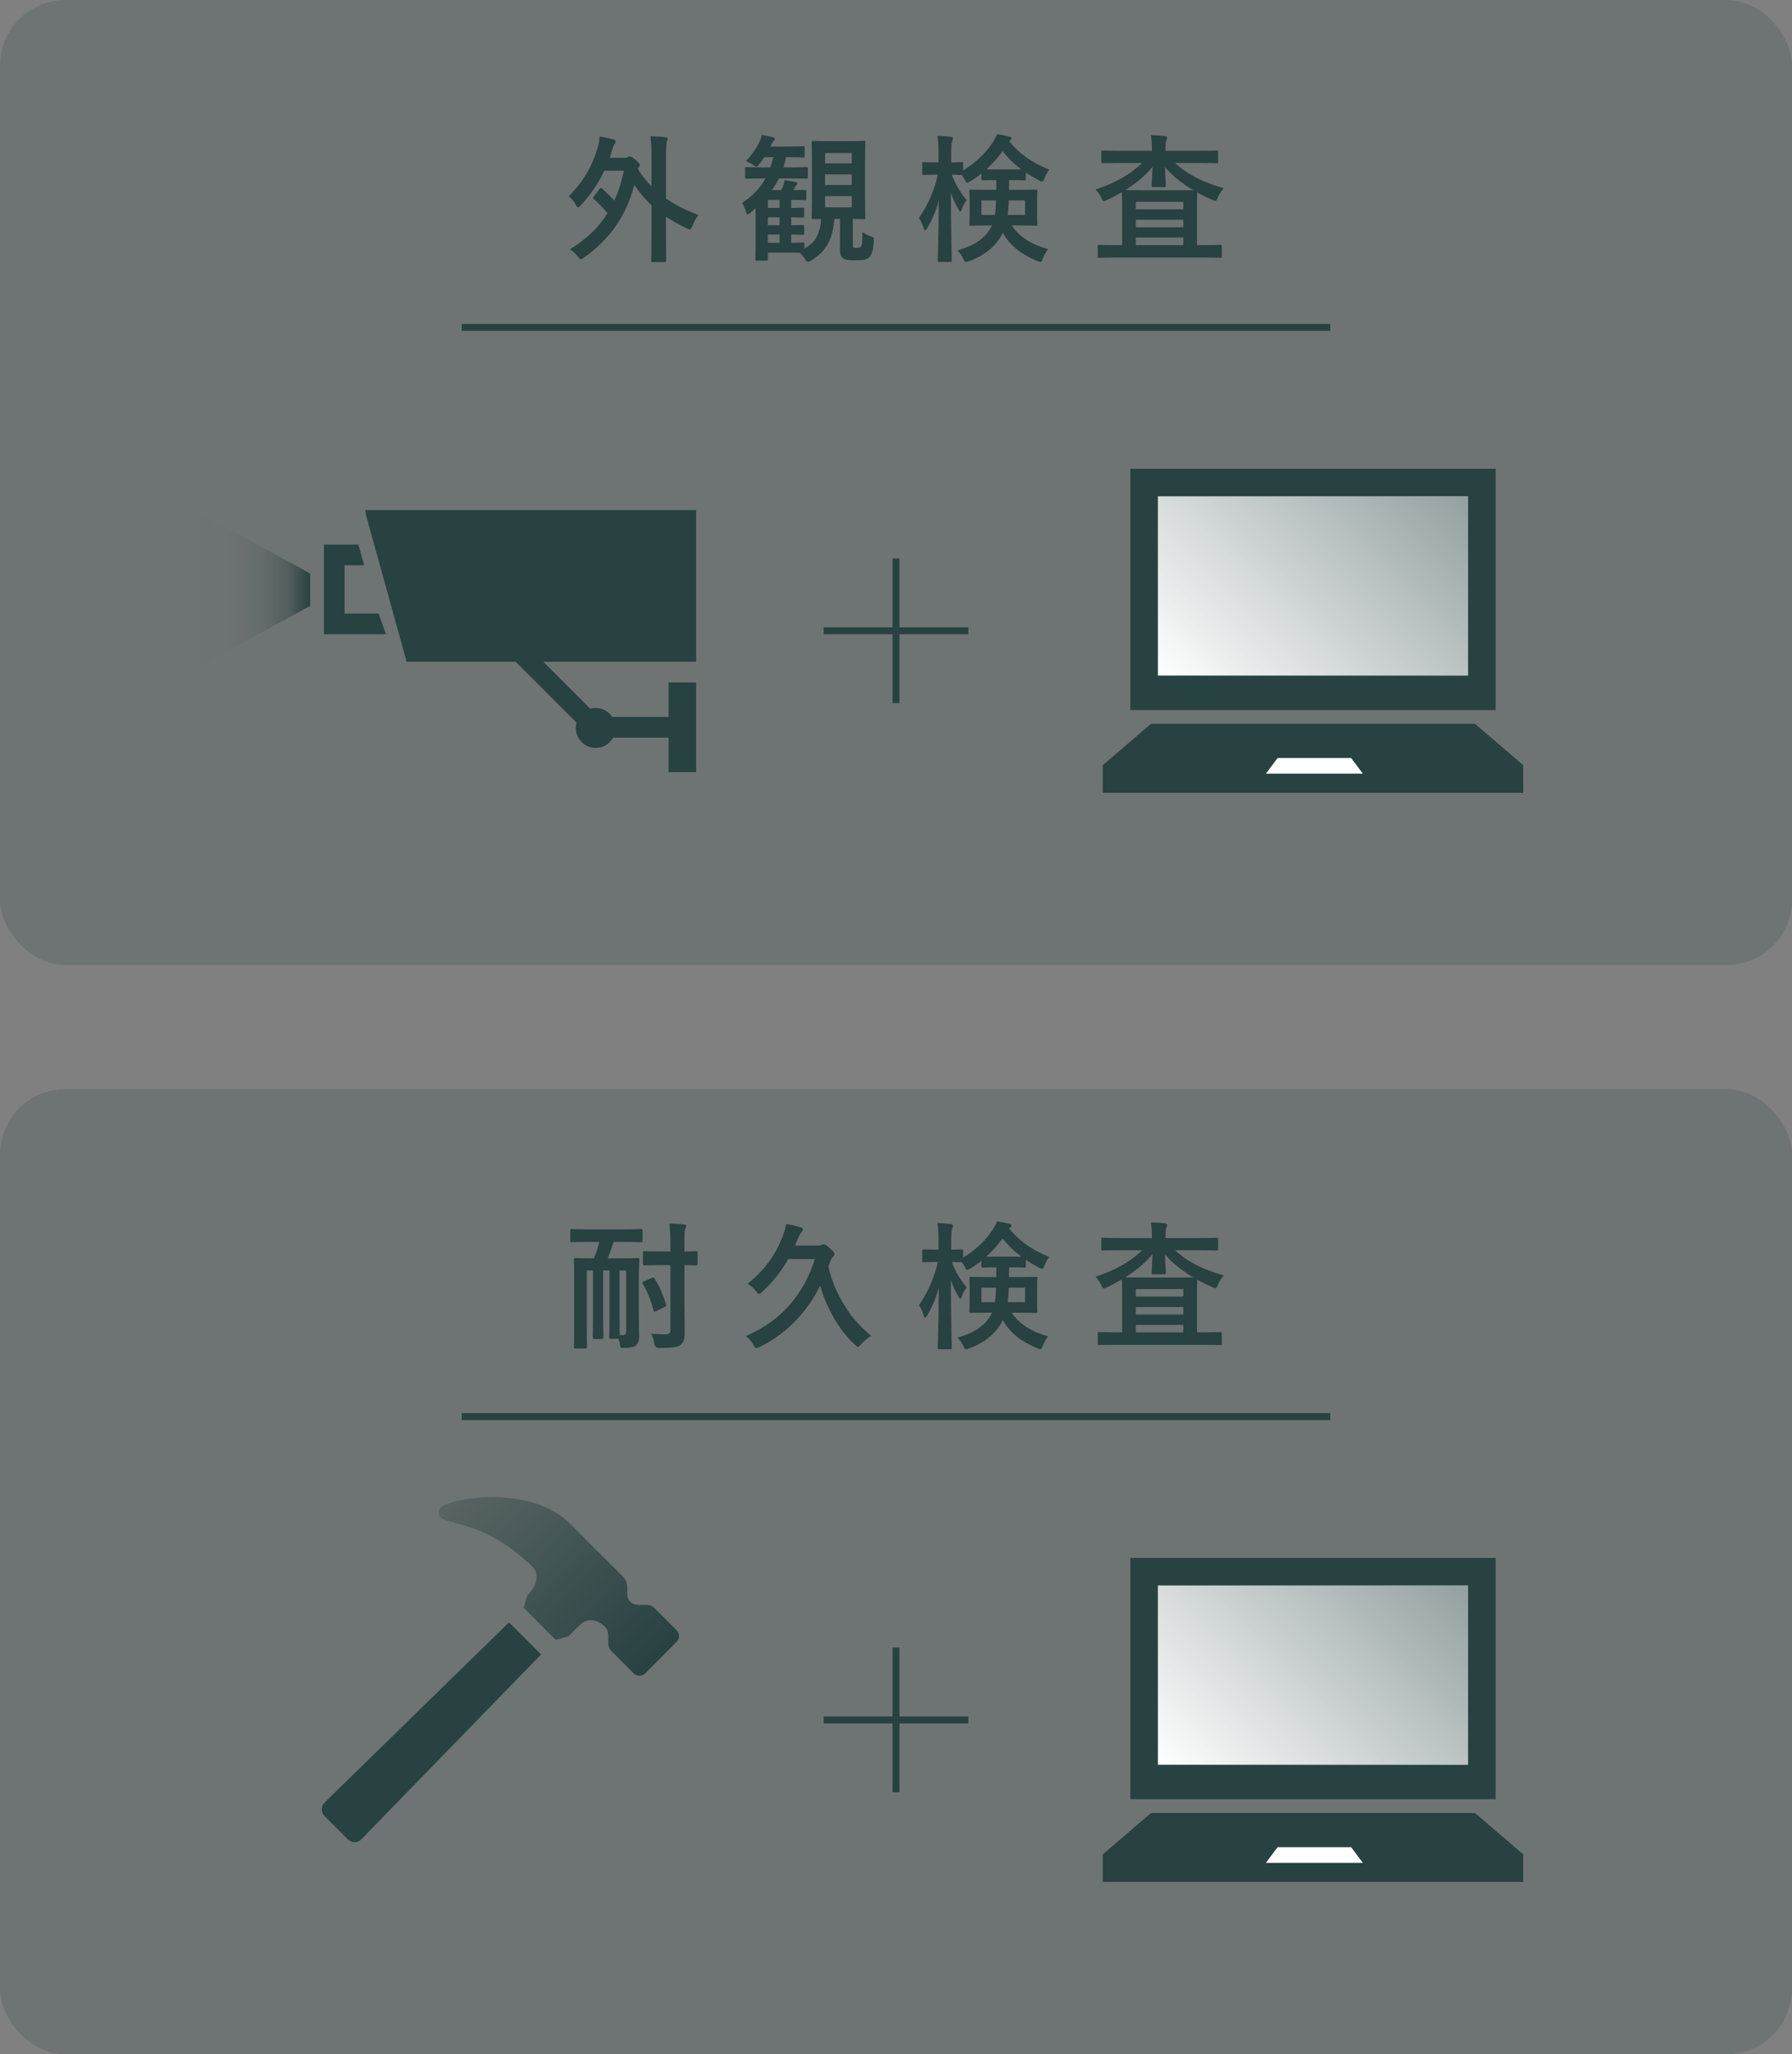 <?xml version="1.0" encoding="UTF-8"?>
<svg id="_レイヤー_2" data-name="レイヤー 2" xmlns="http://www.w3.org/2000/svg" width="260" height="298" xmlns:xlink="http://www.w3.org/1999/xlink" viewBox="0 0 260 298">
  <rect x="0" y="0" width="260" height="298" fill="#808080" stroke="none"/>
  <defs>
    <style>
      .cls-1 {
        fill: url(#_名称未設定グラデーション_42-2);
      }

      .cls-1, .cls-2, .cls-3, .cls-4, .cls-5, .cls-6 {
        stroke-width: 0px;
      }

      .cls-2 {
        fill: url(#_名称未設定グラデーション_66);
      }

      .cls-3 {
        fill: url(#_名称未設定グラデーション_42);
      }

      .cls-4 {
        fill: url(#_名称未設定グラデーション_21);
      }

      .cls-7 {
        fill: none;
        stroke: #284141;
        stroke-miterlimit: 10;
      }

      .cls-8 {
        opacity: .2;
      }

      .cls-5 {
        fill: #284141;
      }

      .cls-6 {
        fill: #fff;
      }
    </style>
    <linearGradient id="_名称未設定グラデーション_21" data-name="名称未設定グラデーション 21" x1="16.21" y1="85.55" x2="45" y2="85.55" gradientUnits="userSpaceOnUse">
      <stop offset="0" stop-color="#284141" stop-opacity="0"/>
      <stop offset=".4" stop-color="rgba(40, 65, 65, .03)" stop-opacity=".03"/>
      <stop offset=".6" stop-color="rgba(40, 65, 65, .15)" stop-opacity=".15"/>
      <stop offset=".75" stop-color="rgba(40, 65, 65, .36)" stop-opacity=".36"/>
      <stop offset=".89" stop-color="rgba(40, 65, 65, .64)" stop-opacity=".64"/>
      <stop offset="1" stop-color="#284141"/>
    </linearGradient>
    <linearGradient id="_名称未設定グラデーション_42" data-name="名称未設定グラデーション 42" x1="172.75" y1="102.75" x2="208.25" y2="67.25" gradientUnits="userSpaceOnUse">
      <stop offset="0" stop-color="#284141" stop-opacity="0"/>
      <stop offset="1" stop-color="#284141" stop-opacity=".5"/>
    </linearGradient>
    <linearGradient id="_名称未設定グラデーション_42-2" data-name="名称未設定グラデーション 42" y1="260.75" y2="225.25" xlink:href="#_名称未設定グラデーション_42"/>
    <linearGradient id="_名称未設定グラデーション_66" data-name="名称未設定グラデーション 66" x1="67.43" y1="215.2" x2="94.29" y2="242.05" gradientUnits="userSpaceOnUse">
      <stop offset="0" stop-color="#284141" stop-opacity=".3"/>
      <stop offset="1" stop-color="#284141"/>
    </linearGradient>
  </defs>
  <g id="design">
    <g>
      <g>
        <g class="cls-8">
          <rect class="cls-5" y="0" width="260" height="140" rx="9.5" ry="9.5"/>
        </g>
        <g>
          <path class="cls-5" d="M86.99,27.4c.08-.1.12-.14.18-.14s.12.04.2.12c.62.54,1.18,1.06,1.76,1.72.6-1.3,1.06-2.74,1.38-4.34h-2.84c-.86,1.84-1.98,3.48-3.4,5.02-.18.2-.3.3-.4.3s-.2-.12-.34-.4c-.26-.48-.6-.88-1-1.22,2.1-2.1,3.36-4.26,4.2-7.08.18-.62.24-1.06.26-1.58.82.14,1.38.24,2.04.44.2.06.3.16.3.28,0,.16-.06.26-.14.34-.16.16-.24.48-.4,1.02-.12.36-.22.7-.34,1.02h2.06c.32,0,.46-.04.6-.12.12-.06.16-.08.28-.08.14,0,.36.06.88.54.48.42.58.58.58.7s-.08.2-.2.34l-.12.2c.6.98,1.28,1.82,2,2.56v-4.24c0-1.42-.02-2.12-.16-3.04.74.02,1.52.06,2.2.16.18.02.3.08.3.2,0,.14-.06.28-.1.4-.1.26-.14.76-.14,2.22v6.06c1.38.96,2.94,1.7,4.7,2.4-.3.38-.66.98-.88,1.58-.14.36-.2.5-.36.5-.1,0-.24-.06-.46-.16-1.1-.52-2.08-1.06-3-1.68v2.88c0,2.24.04,3.38.04,3.48,0,.2-.02.22-.22.22h-1.74c-.2,0-.22-.02-.22-.22,0-.12.04-1.24.04-3.48v-4.54c-.92-.86-1.74-1.82-2.5-2.96-1.2,4.64-3.62,7.9-7.26,10.52-.24.18-.38.28-.48.28-.12,0-.22-.14-.44-.4-.32-.42-.72-.76-1.16-1.06,2.28-1.36,4.12-3.08,5.46-5.24-.72-.84-1.3-1.42-1.98-2.04-.08-.08-.12-.12-.12-.18s.04-.14.12-.24l.82-1.06Z"/>
          <path class="cls-5" d="M110.75,25.88c-1.74,0-2.32.04-2.44.04-.18,0-.2-.02-.2-.22v-1.24c0-.2.02-.22.2-.22.12,0,.7.04,2.44.04h1.02c.16-.46.32-.96.44-1.48h-1.32c-.2.32-.46.68-.76,1.06-.18.22-.28.32-.4.32-.1,0-.22-.08-.44-.24-.36-.24-.76-.44-1.06-.58.86-.88,1.36-1.64,1.86-2.56.16-.34.34-.78.44-1.24.6.12,1.1.22,1.58.34.18.04.3.12.3.28,0,.12-.08.2-.22.34-.12.12-.2.28-.42.74h2.34c1.74,0,2.3-.04,2.42-.04.2,0,.22.02.22.22v1.16c0,.22-.02.24-.22.24-.12,0-.68-.04-2.42-.04h-.04c-.12.52-.26,1.02-.42,1.48h.92c1.72,0,2.3-.04,2.42-.04.2,0,.22.02.22.22v1.24c0,.2-.02.22-.22.22-.12,0-.7-.04-2.42-.04h-1.56c-.3.6-.62,1.16-1.02,1.7h1.36c.1-.18.16-.34.22-.48.12-.28.2-.56.26-.96.5.08,1.26.18,1.6.28.2.06.28.12.28.2,0,.1-.06.18-.14.24-.14.12-.2.2-.26.34l-.18.38c1.16,0,1.52-.04,1.64-.04.2,0,.22.02.22.22v1.04c0,.22-.02.24-.22.24-.12,0-.48-.04-1.72-.04h-.26v1.16c1.12,0,1.56-.04,1.66-.04.2,0,.22.02.22.22v1c0,.2-.02.22-.22.22-.1,0-.54-.02-1.66-.04v1.16c1.12,0,1.56-.04,1.66-.04.2,0,.22.02.22.22v.98c0,.2-.02.22-.22.22-.1,0-.54-.02-1.66-.04v1.2c1.16,0,1.58-.04,1.7-.04.2,0,.22.02.22.24v.64c1.66-.9,2.28-2.24,2.44-4.3-.74.02-1.06.02-1.16.02-.2,0-.22,0-.22-.22,0-.12.04-.86.04-2.48v-5.94c0-1.6-.04-2.36-.04-2.48,0-.2.02-.22.22-.22.14,0,.64.04,2.22.04h2.88c1.56,0,2.1-.04,2.22-.04.22,0,.24.02.24.22,0,.12-.04.88-.04,2.48v5.94c0,1.62.04,2.36.04,2.48,0,.22-.02.22-.24.22-.1,0-.56-.02-1.58-.02v3.58c0,.36-.02.44.06.52.1.1.22.1.48.1.34,0,.54-.04.64-.18.18-.2.2-.78.24-2.12.42.32.92.54,1.28.66.38.12.38.16.36.6-.1,1.48-.34,2.1-.72,2.44-.42.36-1.14.4-2,.4-.72,0-1.26-.02-1.68-.24-.34-.2-.52-.66-.52-1.32v-4.44h-.82c-.24,2.86-1.06,4.56-3.28,5.98-.26.16-.4.24-.54.24s-.24-.12-.42-.4c-.3-.44-.54-.72-.8-.92-.34,0-.9-.02-1.78-.02h-2.82v.96c0,.18-.02.2-.22.2h-1.38c-.2,0-.22-.02-.22-.2,0-.12.04-.5.04-1.8v-5.6l-.74.64c-.2.16-.32.26-.42.26s-.16-.14-.24-.44c-.16-.52-.38-.94-.58-1.22,1.52-1,2.64-2.14,3.42-3.56h-.32ZM113.11,30.16v-1.16h-1.7v1.16h1.7ZM113.11,32.68v-1.16h-1.7v1.16h1.7ZM113.11,35.22v-1.2h-1.7v1.2h1.7ZM119.71,22.2v1.5h3.88v-1.5h-3.88ZM123.59,26.84v-1.54h-3.88v1.54h3.88ZM123.59,28.44h-3.88v1.64h3.88v-1.64Z"/>
          <path class="cls-5" d="M135.83,25.34c-1.3,0-1.7.04-1.82.04-.18,0-.2-.02-.2-.24v-1.4c0-.2.02-.22.2-.22.12,0,.52.04,1.82.04h.34v-1.18c0-1.2-.02-1.88-.16-2.68.76.02,1.34.06,1.92.14.2.02.34.1.34.22,0,.16-.04.26-.12.42-.1.24-.14.56-.14,1.88v1.2c1.02,0,1.38-.04,1.5-.04.2,0,.22.02.22.22v.98c1.72-1.02,3.26-2.46,4.3-4.06.28-.44.46-.76.62-1.2.76.12,1.3.22,1.84.36.16.04.26.1.26.26,0,.1-.04.18-.16.26l-.18.14c1.42,1.76,3.26,3.12,5.84,4.14-.28.32-.54.76-.7,1.22-.12.36-.2.5-.34.5-.1,0-.24-.06-.48-.18-.68-.36-1.3-.72-1.88-1.12v.9c0,.2-.02.22-.24.22-.12,0-.54-.04-1.92-.04h-.28c0,.5-.02.98-.02,1.42h1.36c1.8,0,2.42-.04,2.54-.04.2,0,.22.02.22.22,0,.1-.04.52-.04,1.52v1.76c0,.98.04,1.38.04,1.5,0,.22-.02.24-.22.24-.12,0-.74-.04-2.54-.04h-.98c1.14,1.68,2.96,2.8,5.3,3.44-.32.4-.56.82-.76,1.34-.14.36-.22.52-.38.52-.1,0-.24-.06-.48-.16-2.24-.94-3.92-2.2-4.96-4.08-.78,1.7-2.44,3.24-4.88,4.12-.22.08-.36.12-.46.12-.18,0-.24-.14-.4-.5-.22-.48-.52-.86-.84-1.18,2.64-.72,4.32-2,5-3.62h-.5c-1.78,0-2.4.04-2.54.04-.2,0-.22-.02-.22-.24,0-.12.04-.52.04-1.5v-1.76c0-1-.04-1.4-.04-1.52,0-.2.02-.22.22-.22.14,0,.76.04,2.54.04h1.14v-1.42h-.1c-1.28,0-1.7.04-1.82.04-.22,0-.24-.02-.24-.22v-.76c-.5.4-1.02.76-1.58,1.1-.24.14-.38.22-.48.22-.14,0-.2-.14-.38-.48-.12-.22-.24-.44-.38-.64h-.06c-.12,0-.46-.02-1.42-.04.52,1.4,1.32,2.72,2.16,3.68-.26.36-.52.82-.68,1.28-.08.24-.16.38-.24.38s-.16-.1-.26-.3c-.42-.72-.82-1.52-1.12-2.44.02,5.24.14,9.5.14,9.84,0,.2-.02.22-.22.22h-1.56c-.22,0-.24-.02-.24-.22,0-.32.12-4.14.14-8.7-.4,1.48-.96,2.82-1.68,4-.12.22-.22.34-.3.34s-.16-.1-.22-.34c-.18-.58-.44-1.14-.68-1.46,1.18-1.72,2.18-3.76,2.74-6.28h-.24ZM142.39,29.08v2.1h1.96c.08-.54.14-1.22.16-2.1h-2.12ZM146.69,24.58c.74,0,1.18,0,1.48-.02-1.04-.78-1.94-1.64-2.7-2.64-.68.96-1.48,1.84-2.36,2.64.28.02.72.02,1.42.02h2.16ZM148.73,29.08h-2.36c-.04.82-.08,1.5-.16,2.1h2.52v-2.1Z"/>
          <path class="cls-5" d="M162.61,23.64c-1.84,0-2.48.04-2.6.04-.2,0-.22-.02-.22-.2v-1.4c0-.22.02-.24.22-.24.12,0,.76.04,2.6.04h4.52v-.06c0-.88-.02-1.34-.14-2.22.72.02,1.36.06,2.04.14.2.02.3.14.3.26,0,.14-.06.24-.1.38-.08.16-.12.38-.12,1.18v.32h4.8c1.84,0,2.48-.04,2.6-.04.2,0,.22.02.22.24v1.4c0,.18-.02.2-.22.2-.12,0-.76-.04-2.6-.04h-3.42c1.76,1.66,4.12,2.84,7.08,3.66-.36.38-.64.8-.86,1.32-.16.38-.22.52-.38.52-.1,0-.24-.06-.46-.16-.76-.32-1.48-.68-2.16-1.06-.02.28-.04.94-.04,2.1v5.54h.94c1.74,0,2.34-.04,2.46-.04.18,0,.2.02.2.22v1.44c0,.2-.02.22-.2.22-.12,0-.72-.04-2.46-.04h-12.66c-1.74,0-2.34.04-2.46.04-.2,0-.22-.02-.22-.22v-1.44c0-.2.02-.22.22-.22.12,0,.72.04,2.46.04h.86v-5.54c0-1.22-.04-1.88-.04-2.14-.72.42-1.44.8-2.14,1.12-.22.1-.36.18-.48.18-.14,0-.22-.14-.38-.5-.22-.48-.52-.9-.82-1.2,2.7-.86,4.98-2.1,6.76-3.84h-3.1ZM167.31,27.14c-.2,0-.22-.02-.22-.22,0-.44.1-1.56.12-2.7-1.06,1.3-2.46,2.42-3.94,3.36.34,0,1.04.02,2.38.02h5.2c1.22,0,1.9,0,2.28-.02-1.64-.96-3.06-2.1-4.1-3.34.02,1.08.12,2.24.12,2.68,0,.2-.02.22-.22.22h-1.62ZM164.79,29.28v1.08h6.9v-1.08h-6.9ZM171.69,32.96v-1.08h-6.9v1.08h6.9ZM171.69,35.56v-1.1h-6.9v1.1h6.9Z"/>
        </g>
        <line class="cls-7" x1="67" y1="47.5" x2="193" y2="47.5"/>
        <g>
          <g>
            <rect class="cls-5" x="97" y="99" width="4" height="13"/>
            <rect class="cls-5" x="88.19" y="104" width="9.06" height="3"/>
            <rect class="cls-5" x="73.18" y="98.7" width="15.53" height="2.83" transform="translate(94.5 -27.91) rotate(45)"/>
            <circle class="cls-5" cx="86.43" cy="105.6" r="2.89"/>
          </g>
          <g>
            <polygon class="cls-5" points="54.93 89 49.99 89 49.99 82 52.83 82 52 79 47 79 47 92 56 92 54.93 89"/>
            <polygon class="cls-5" points="53 74 53.09 74.67 56.34 86.39 57.1 89.15 57.1 89.15 57.87 91.91 57.87 91.91 59 96 101 96 101 94.14 101 74 53 74"/>
          </g>
          <polygon class="cls-4" points="45 87.89 16.21 103.64 16.21 67.46 45 83.2 45 87.89"/>
        </g>
        <g>
          <g>
            <path class="cls-5" d="M164,103h53c0-.44,0-35,0-35h-53s0,34.56,0,35Z"/>
            <path class="cls-5" d="M221,111l-7-6h-47l-7,6v4h61v-4Z"/>
          </g>
          <rect class="cls-6" x="168" y="72" width="45" height="26"/>
          <rect class="cls-3" x="168" y="72" width="45" height="26"/>
          <polygon class="cls-6" points="183.67 112.23 185.36 109.96 196.04 109.96 197.73 112.23 183.67 112.23"/>
        </g>
        <g>
          <line class="cls-7" x1="119.5" y1="91.5" x2="140.5" y2="91.5"/>
          <line class="cls-7" x1="130" y1="102" x2="130" y2="81"/>
        </g>
      </g>
      <g>
        <g>
          <path class="cls-5" d="M85.53,180.16c-1.82,0-2.46.04-2.56.04-.2,0-.22-.02-.22-.22v-1.46c0-.2.02-.22.22-.22.1,0,.74.04,2.56.04h4.92c1.84,0,2.46-.04,2.56-.04.2,0,.22.02.22.22v1.46c0,.2-.02.22-.22.22-.1,0-.72-.04-2.56-.04h-1.44c-.24.84-.54,1.66-.86,2.38h1.9c1.76,0,2.36-.04,2.48-.04.22,0,.24.02.24.22,0,.12-.08,1.08-.08,2.96v4.78c0,1.62.04,2.62.04,3.48,0,.62-.16.98-.5,1.26-.24.2-.64.3-1.58.34-.56.02-.64,0-.7-.46-.04-.36-.12-.64-.2-.88h-1.14c-.2,0-.22-.02-.22-.22,0-.14.04-.96.04-2.54v-7.14h-.92v7.18c0,1.58.04,2.42.04,2.54,0,.2-.02.22-.24.22h-1.08c-.2,0-.22-.02-.22-.22,0-.14.04-.96.04-2.54v-7.18h-.92v8.44c0,1.72.04,2.56.04,2.68,0,.18-.02.2-.2.2h-1.48c-.2,0-.22-.02-.22-.2,0-.14.04-.96.04-2.8v-7.06c0-1.86-.04-2.7-.04-2.84,0-.2.02-.22.22-.22.14,0,.74.04,2.5.04h.16c.34-.74.6-1.52.8-2.38h-1.42ZM90.29,193.69c.38,0,.56-.14.56-.56v-8.82h-.96v7.14c0,1.12.02,1.86.02,2.24h.38ZM94.59,185.38c.2-.08.28-.08.38.1.7,1.06,1.26,2.4,1.66,3.76.06.2,0,.26-.22.36l-1.24.62c-.24.12-.3.1-.34-.12-.3-1.22-.88-2.68-1.58-3.88-.1-.18-.06-.24.16-.34l1.18-.5ZM99.31,189.18c0,1.4.04,2.92.04,4.04,0,1.02-.12,1.46-.62,1.88-.42.32-1.14.44-3.04.44q-.62.02-.74-.52c-.1-.68-.24-1.1-.46-1.54.72.06,1.44.08,2.04.08.54,0,.74-.16.74-.64v-9.4h-1.46c-1.64,0-2.18.04-2.3.04-.2,0-.22-.02-.22-.22v-1.64c0-.18.02-.2.22-.2.12,0,.66.04,2.3.04h1.46v-1.24c0-1.28-.04-1.96-.16-2.82.74.02,1.42.06,2.12.14.2.02.32.1.32.2,0,.18-.06.28-.12.42-.12.24-.12.68-.12,2.02v1.28c1.14,0,1.56-.04,1.66-.04.22,0,.24.02.24.2v1.64c0,.2-.02.22-.24.22-.1,0-.52-.02-1.66-.04v5.66Z"/>
          <path class="cls-5" d="M114.37,182.64c-.98,1.74-2.22,3.3-3.8,4.78-.2.18-.32.28-.42.28-.12,0-.24-.12-.44-.38-.36-.44-.76-.8-1.24-1.1,2.54-2.02,4.06-4.24,5.04-6.74.34-.88.48-1.4.54-1.92.86.14,1.44.28,2.12.48.22.06.32.16.32.32,0,.14-.1.3-.24.44-.12.12-.26.32-.44.78l-.46,1.1h3.34c.18,0,.32,0,.44-.06.14-.08.3-.12.42-.12.16,0,.34.1.86.58.56.5.66.66.66.8,0,.18-.06.3-.22.44-.12.1-.24.28-.4.66-.08.24-.18.52-.26.74.46,2.06,1.22,3.78,2.1,5.26,1,1.7,2.22,3.26,4.1,4.8-.4.24-1.02.72-1.48,1.24-.22.24-.32.36-.42.36-.12,0-.24-.12-.46-.32-1.68-1.56-2.74-3.2-3.66-5.04-.58-1.14-1.02-2.28-1.38-3.54-.8,1.66-1.74,3.06-2.9,4.4-1.8,2.06-3.88,3.56-5.9,4.52-.22.1-.36.16-.46.16-.16,0-.24-.12-.42-.46-.3-.54-.64-.9-1.08-1.3,2.58-1.08,4.74-2.68,6.28-4.44,1.68-1.92,2.92-4.14,3.72-6.72h-3.86Z"/>
          <path class="cls-5" d="M135.83,183.06c-1.3,0-1.7.04-1.82.04-.18,0-.2-.02-.2-.24v-1.4c0-.2.02-.22.2-.22.12,0,.52.04,1.82.04h.34v-1.18c0-1.2-.02-1.88-.16-2.68.76.02,1.34.06,1.92.14.2.02.34.1.34.22,0,.16-.04.26-.12.42-.1.24-.14.56-.14,1.88v1.2c1.02,0,1.38-.04,1.5-.04.2,0,.22.02.22.22v.98c1.72-1.02,3.26-2.46,4.3-4.06.28-.44.46-.76.62-1.2.76.12,1.3.22,1.84.36.16.04.26.1.26.26,0,.1-.04.18-.16.26l-.18.14c1.42,1.76,3.26,3.12,5.84,4.14-.28.32-.54.76-.7,1.22-.12.36-.2.5-.34.5-.1,0-.24-.06-.48-.18-.68-.36-1.3-.72-1.88-1.12v.9c0,.2-.02.22-.24.22-.12,0-.54-.04-1.92-.04h-.28c0,.5-.02.98-.02,1.42h1.36c1.8,0,2.42-.04,2.54-.04.2,0,.22.02.22.22,0,.1-.04.52-.04,1.52v1.76c0,.98.04,1.38.04,1.5,0,.22-.02.24-.22.24-.12,0-.74-.04-2.54-.04h-.98c1.14,1.68,2.96,2.8,5.3,3.44-.32.4-.56.82-.76,1.34-.14.36-.22.52-.38.52-.1,0-.24-.06-.48-.16-2.24-.94-3.92-2.2-4.96-4.08-.78,1.7-2.44,3.24-4.88,4.12-.22.08-.36.12-.46.12-.18,0-.24-.14-.4-.5-.22-.48-.52-.86-.84-1.18,2.64-.72,4.32-2,5-3.62h-.5c-1.78,0-2.4.04-2.54.04-.2,0-.22-.02-.22-.24,0-.12.04-.52.04-1.5v-1.76c0-1-.04-1.4-.04-1.52,0-.2.02-.22.22-.22.14,0,.76.04,2.54.04h1.14v-1.42h-.1c-1.28,0-1.7.04-1.82.04-.22,0-.24-.02-.24-.22v-.76c-.5.4-1.02.76-1.58,1.1-.24.14-.38.22-.48.22-.14,0-.2-.14-.38-.48-.12-.22-.24-.44-.38-.64h-.06c-.12,0-.46-.02-1.42-.04.52,1.4,1.32,2.72,2.16,3.68-.26.36-.52.82-.68,1.28-.08.24-.16.38-.24.38s-.16-.1-.26-.3c-.42-.72-.82-1.52-1.12-2.44.02,5.24.14,9.5.14,9.84,0,.2-.02.22-.22.22h-1.56c-.22,0-.24-.02-.24-.22,0-.32.12-4.14.14-8.7-.4,1.48-.96,2.82-1.68,4-.12.22-.22.34-.3.34s-.16-.1-.22-.34c-.18-.58-.44-1.14-.68-1.46,1.18-1.72,2.18-3.76,2.74-6.28h-.24ZM142.39,186.8v2.1h1.96c.08-.54.14-1.22.16-2.1h-2.12ZM146.69,182.3c.74,0,1.18,0,1.48-.02-1.04-.78-1.94-1.64-2.7-2.64-.68.96-1.48,1.84-2.36,2.64.28.02.72.02,1.42.02h2.16ZM148.73,186.8h-2.36c-.04.82-.08,1.5-.16,2.1h2.52v-2.1Z"/>
          <path class="cls-5" d="M162.61,181.36c-1.84,0-2.48.04-2.6.04-.2,0-.22-.02-.22-.2v-1.4c0-.22.02-.24.22-.24.12,0,.76.04,2.6.04h4.52v-.06c0-.88-.02-1.34-.14-2.22.72.02,1.36.06,2.04.14.2.02.3.14.3.26,0,.14-.06.24-.1.38-.08.16-.12.38-.12,1.18v.32h4.8c1.84,0,2.48-.04,2.6-.04.2,0,.22.02.22.24v1.4c0,.18-.02.2-.22.2-.12,0-.76-.04-2.6-.04h-3.42c1.76,1.66,4.12,2.84,7.08,3.66-.36.38-.64.8-.86,1.32-.16.38-.22.52-.38.52-.1,0-.24-.06-.46-.16-.76-.32-1.48-.68-2.16-1.06-.02.28-.04.94-.04,2.1v5.54h.94c1.74,0,2.34-.04,2.46-.04.18,0,.2.02.2.22v1.44c0,.2-.02.22-.2.22-.12,0-.72-.04-2.46-.04h-12.66c-1.74,0-2.34.04-2.46.04-.2,0-.22-.02-.22-.22v-1.44c0-.2.02-.22.22-.22.12,0,.72.04,2.46.04h.86v-5.54c0-1.22-.04-1.88-.04-2.14-.72.42-1.44.8-2.14,1.12-.22.1-.36.18-.48.18-.14,0-.22-.14-.38-.5-.22-.48-.52-.9-.82-1.2,2.7-.86,4.98-2.1,6.76-3.84h-3.1ZM167.31,184.86c-.2,0-.22-.02-.22-.22,0-.44.1-1.56.12-2.7-1.06,1.3-2.46,2.42-3.94,3.36.34,0,1.04.02,2.38.02h5.2c1.22,0,1.9,0,2.28-.02-1.64-.96-3.06-2.1-4.1-3.34.02,1.08.12,2.24.12,2.68,0,.2-.02.22-.22.22h-1.62ZM164.79,187v1.08h6.9v-1.08h-6.9ZM171.69,190.68v-1.08h-6.9v1.08h6.9ZM171.69,193.29v-1.1h-6.9v1.1h6.9Z"/>
        </g>
        <line class="cls-7" x1="67" y1="205.5" x2="193" y2="205.5"/>
        <g class="cls-8">
          <rect class="cls-5" y="158" width="260" height="140" rx="9.5" ry="9.5"/>
        </g>
        <g>
          <g>
            <path class="cls-5" d="M164,261h53c0-.44,0-35,0-35h-53s0,34.56,0,35Z"/>
            <path class="cls-5" d="M221,269l-7-6h-47l-7,6v4h61v-4Z"/>
          </g>
          <rect class="cls-6" x="168" y="230" width="45" height="26"/>
          <rect class="cls-1" x="168" y="230" width="45" height="26"/>
          <polygon class="cls-6" points="183.67 270.23 185.36 267.96 196.04 267.96 197.73 270.23 183.67 270.23"/>
        </g>
        <g>
          <line class="cls-7" x1="119.5" y1="249.5" x2="140.5" y2="249.5"/>
          <line class="cls-7" x1="130" y1="260" x2="130" y2="239"/>
        </g>
        <g>
          <path class="cls-5" d="M50.47,266.82c.26.26.62.41.99.41.37,0,.73-.16.98-.43l26.06-26.8-4.65-4.65-26.74,26.12c-.27.26-.42.61-.43.98s.14.73.41.99l3.38,3.38Z"/>
          <path class="cls-2" d="M64.53,220.45c2.23.89,6.76,1.02,12.75,6.86.93.93.72,2.65-.77,4.14l-.54,1.77,4.65,4.66,1.82-.48,1.69-1.68c.84-.84,2.3-1.07,3.64.27.99.99,0,2.57.89,3.47l3.27,3.27c.47.47,1.22.47,1.69,0l4.55-4.56c.47-.46.47-1.22,0-1.68l-3.27-3.27c-.89-.89-2.47.1-3.47-.89s.25-2.32-1.09-3.66c0,0-5.1-5.1-7.68-7.68-4.85-4.85-14.29-4.19-17.78-2.82-1.36.32-1.79,1.73-.37,2.3Z"/>
        </g>
      </g>
    </g>
  </g>
</svg>